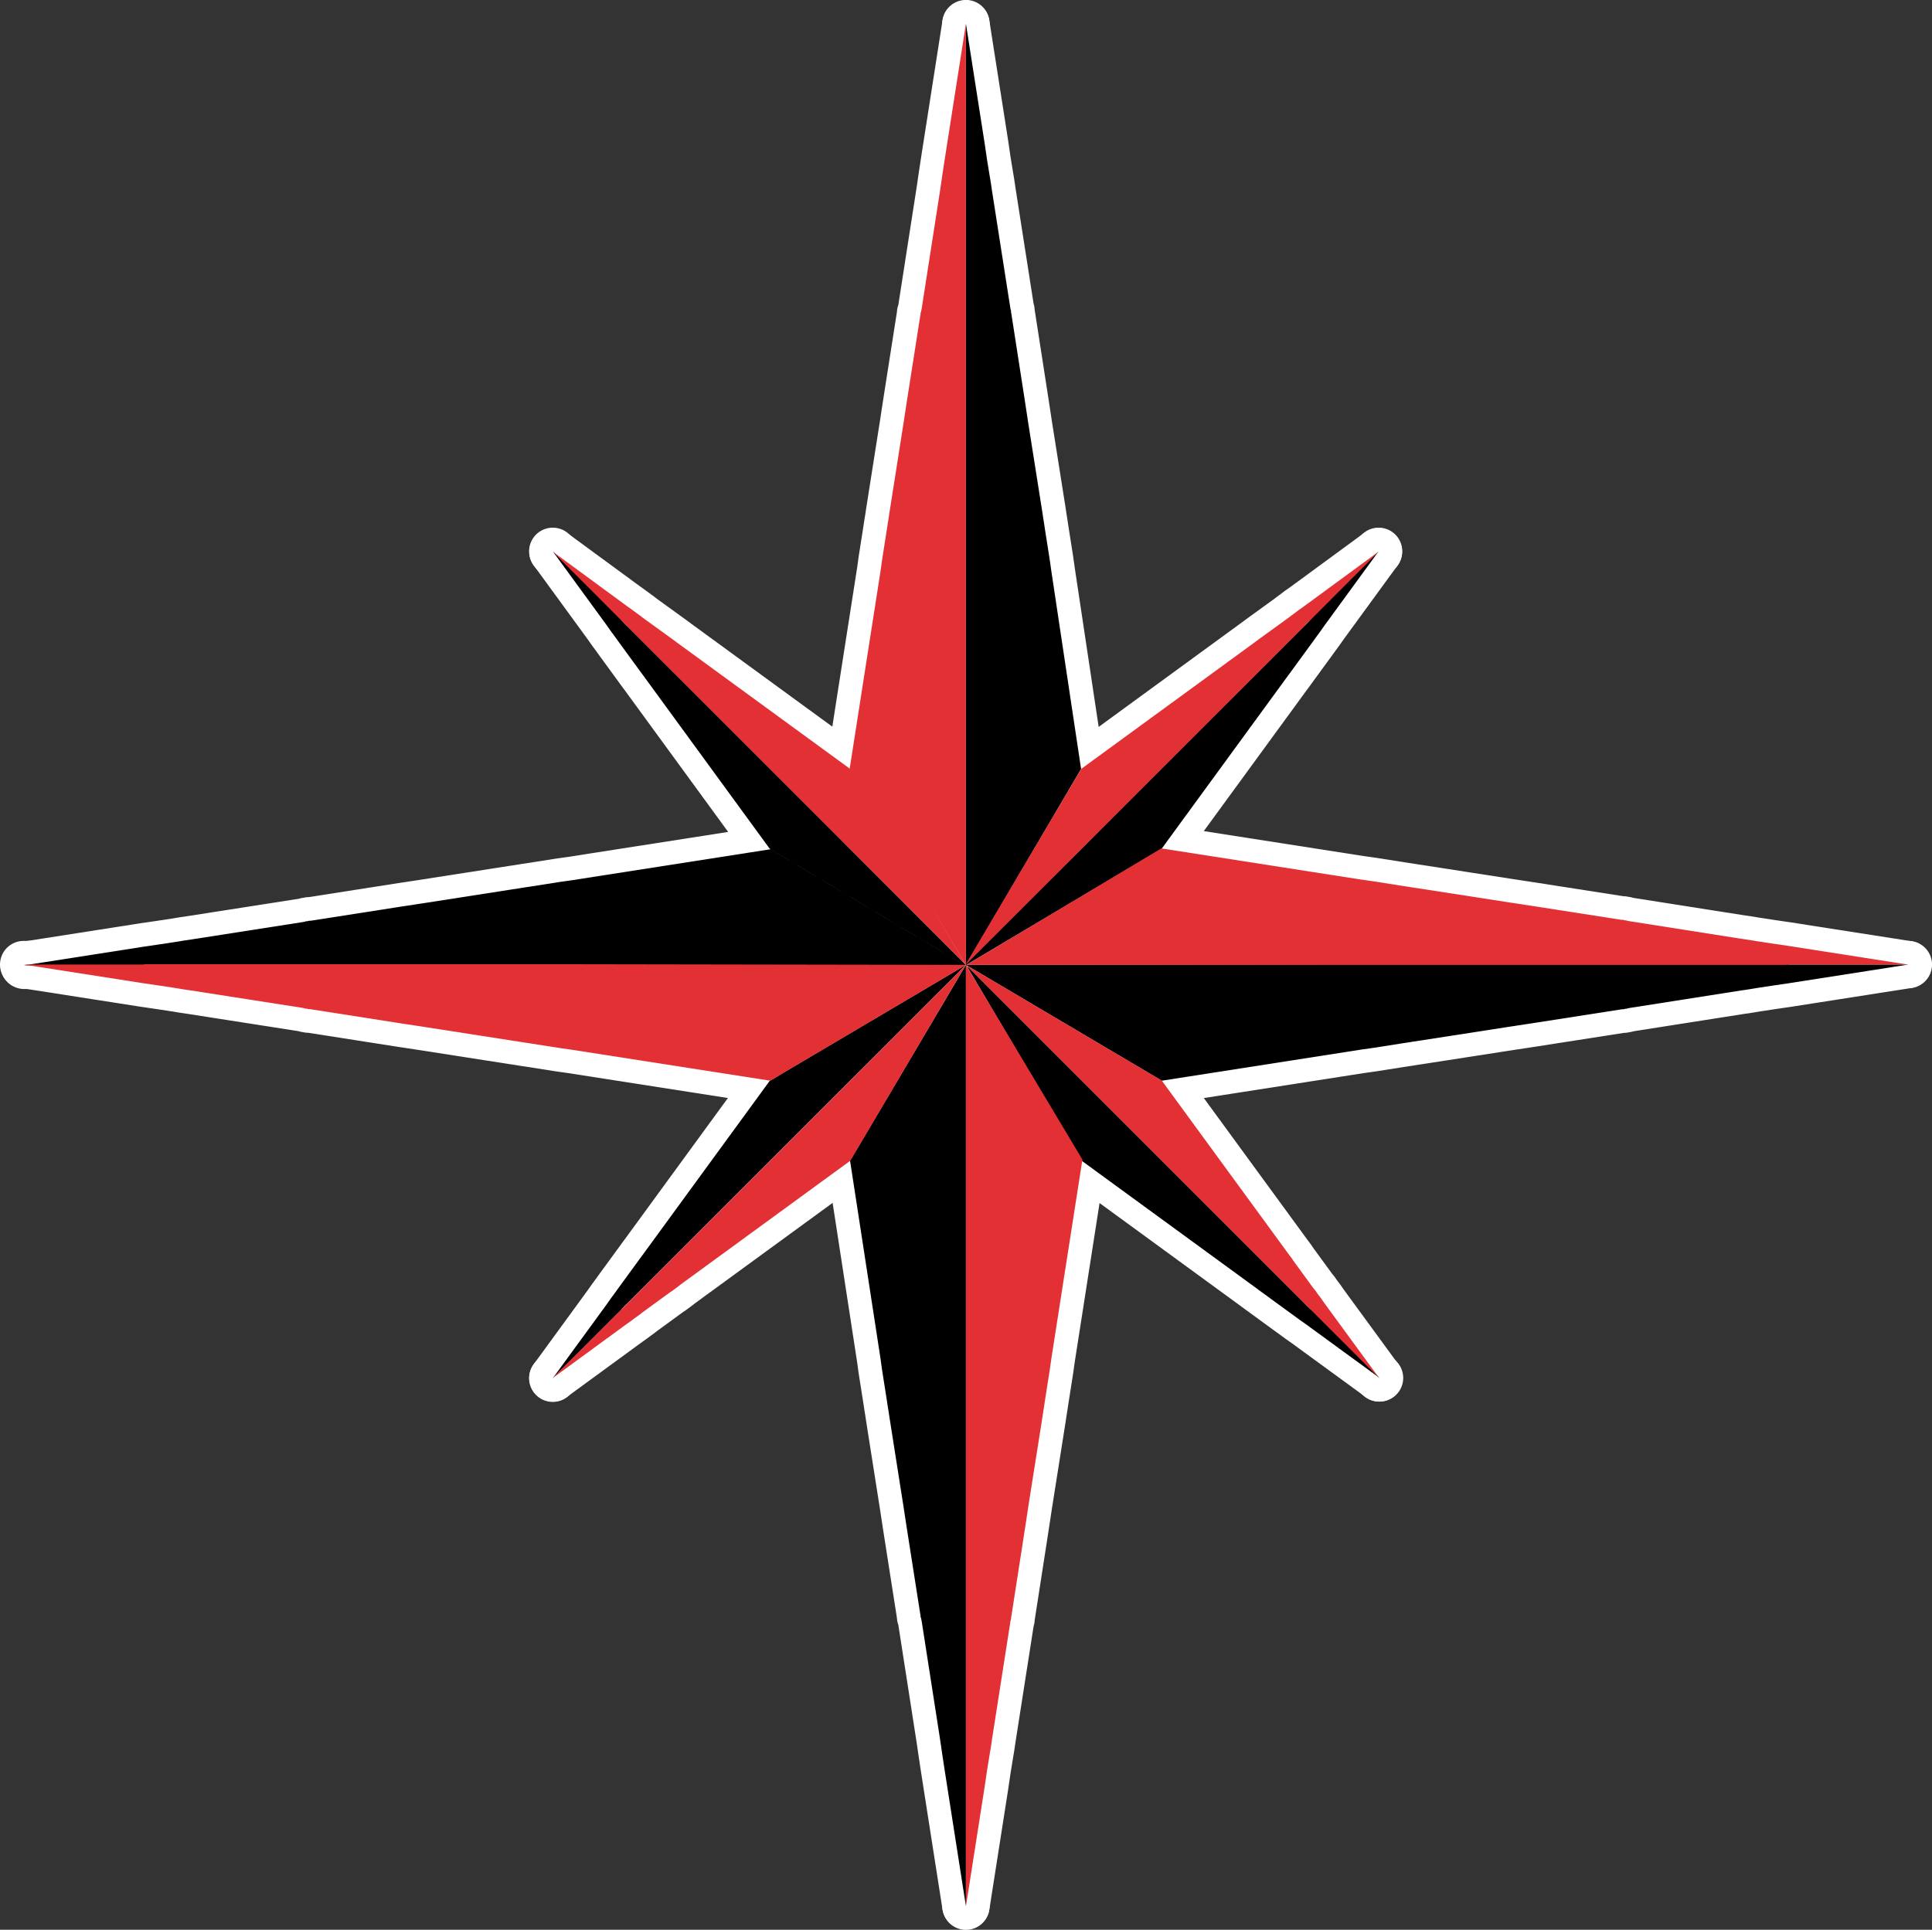 <svg xmlns="http://www.w3.org/2000/svg" width="245.148" height="244.919"><rect width="100%" height="100%" fill="#333333" stroke="none"/><g data-name="Group 91"><g data-name="Group 90"><g fill="#fff" stroke="#fff" stroke-linecap="round" stroke-linejoin="round" stroke-width="6" data-name="Group 4"><path d="M122.563 241.878V122.46l-14.7 24.858 3.852 25.045.062.437.1.729.062.437.583 3.706.062.416.062.416.1.6.062.416.062.416 1.749 11.117.062.4.062.416.271 1.77.062.4.062.4 1.624 10.368.042.208v.187l.062.146.042.208.042.208 2.311 14.844.146 1 .146 1 .291 1.915.312 2 2.394 15.323Zm0-238.836V122.46l14.615-24.858-3.768-25.066-.062-.437-.1-.708-.062-.437-.583-3.706-.062-.416-.062-.416-.1-.625-.062-.416-.062-.416-1.76-11.119-.062-.416-.063-.414-.271-1.77-.062-.4-.062-.416-1.645-10.6-.042-.208v-.187l-.062-.167-.062-.4-2.291-14.652-.146-1-.167-1-.312-1.915-.146-1-.146-1-2.394-15.3Zm104.3 119.335h-53.002l-51.3.083 24.858 14.7 25.212-3.935.437-.062.708-.1.437-.062 3.706-.583.416-.062.416-.062.6-.1.416-.062.416-.062 11.138-1.728.4-.062.416-.062 1.77-.271.416-.062.4-.062 11.076-1.728h.208l.208-.062h.146l.208-.062.208-.042 14.135-2.219 1-.146 1-.167 1.915-.291 1-.146 1-.146 15.323-2.394h-15.283Zm-60.6 43.762-.479-.458-.312-.333-3.227-3.227-.312-.312-.562-.562-.339-.337-22.318-22.318-1.208-1.208-14.922-14.924 13.657 23.109.562.937.5.833.062.062 21.423 15.635.4.291.645.479.375.271 3.393 2.477.375.271.375.271.541.4.416.291.354.25 9.389 6.849-8.723-8.723Zm-87.377 0 .458-.479.333-.312 3.227-3.227.312-.312.562-.562.333-.333 22.321-22.32 1.208-1.208 14.927-14.927-23.113 13.658-.937.562-.833.5-.062.062-15.635 21.423-.291.4-.479.645-.271.375-2.477 3.394-.271.375-.271.375-.4.541-.291.416-.25.354-6.849 9.389 8.723-8.723Zm87.293-87.379-.458.479-.333.312-3.227 3.227-.312.312-.562.562-.333.333-22.322 22.319-1.2 1.206-15.245 15.21 23.427-13.94.937-.562.833-.5.062-.062 15.635-21.423.291-.4.479-.645.271-.375 2.477-3.394.271-.375.271-.375.4-.541.291-.416.25-.354 6.849-9.389-8.723 8.723Zm-87.294 0 .458.479.333.312 3.227 3.227.312.312.562.562.333.333 22.322 22.319 1.2 1.206 14.927 14.948 1.086.79-24.191-14.466-.937-.562-.833-.5-.062-.062-15.635-21.424-.291-.4-.479-.645-.271-.375-2.477-3.394-.271-.375-.271-.375-.4-.541-.291-.416-.25-.354-6.849-9.389 8.723 8.723Zm-60.521 43.8h104.137l-24.712-14.778-25.212 3.935-.437.062-.708.1-.437.062-3.706.583-.416.062-.416.062-.6.1-.416.062-.416.062-11.144 1.738-.4.062-.416.062-1.77.271-.416.062-.4.062-11.067 1.73h-.208l-.208.062h-.146l-.208.062-.208.042-14.136 2.207-1 .146-1 .167-1.915.291-1 .146-1 .146-15.321 2.394h15.281Z" data-name="Path 12"></path><path d="M122.564 3.042V122.46l-14.782-24.691 3.935-25.212.062-.437.1-.729.062-.437.583-3.706.062-.416.062-.416.1-.6.062-.416.062-.416 1.749-11.117.062-.4.062-.416.271-1.77.062-.4.062-.4 1.624-10.368.042-.208v-.187l.062-.146.042-.208.042-.208 2.311-14.844.146-1 .146-1 .291-1.915.312-2 2.394-15.323Zm0 238.836V122.46l14.782 24.712-3.935 25.212-.062.437-.1.708-.062.437-.583 3.706-.062.416-.062.416-.1.625-.062.416-.062.416-1.756 11.118-.062.416-.062.416-.271 1.77-.062.4-.062.416-1.645 10.6-.042.208v.187l-.062.167-.062.4-2.29 14.657-.146 1-.167 1-.312 1.915-.146 1-.146 1-2.394 15.3Zm104.22-119.418H122.647l24.712-14.782 25.212 3.935.437.062.708.1.437.062 3.706.583.416.062.416.062.6.1.416.062.416.062 11.138 1.728.4.062.416.062 1.77.271.416.062.4.062 11.076 1.728h.208l.208.062h.146l.208.062.208.042 14.133 2.223 1 .146 1 .167 1.915.291 1 .146 1 .146 15.323 2.394H226.8Zm-208.5-.083h53.002l51.3.083-24.858 14.7-25.212-3.935-.437-.062-.708-.1-.437-.062-3.706-.583-.416-.062-.416-.062-.6-.1-.416-.062-.416-.062-11.145-1.738-.4-.062-.416-.062-1.77-.271-.416-.062-.4-.062-11.067-1.732h-.208l-.208-.062h-.146l-.208-.062-.208-.042-14.136-2.207-1-.146-1-.167-1.915-.291-1-.146-1-.146L3 122.418h15.281Z" data-name="Path 13"></path><path d="m166.263 166.159-.458-.479-.333-.312-3.227-3.227-.312-.312-.562-.562-.333-.333-22.318-22.318-1.208-1.208-14.948-14.948 23.109 13.657.937.562.833.479.042.083 15.635 21.4.291.4.5.666.25.375 2.477 3.394.291.354.271.4.4.52.291.416.25.354 6.849 9.369Z" data-name="Path 14"></path><path d="m78.885 166.159.458-.458.333-.333 3.226-3.227.312-.312.562-.562.333-.333 22.32-22.318 1.208-1.208 14.926-14.948-13.636 23.109-.562.937-.5.833-.062.042-21.423 15.634-.4.312-.645.479-.375.25-3.394 2.477-.375.291-.375.271-.541.4-.4.291-.354.25-9.369 6.849Z" data-name="Path 15"></path><path d="m166.179 78.781-.479.458-.312.333-3.227 3.227-.312.312-.562.562-.333.333-22.318 22.319-1.208 1.208-14.927 14.926 13.636-23.088.562-.937.5-.833.062-.062 21.423-15.635.4-.291.645-.479.372-.271 3.393-2.457.375-.291.375-.271.52-.4.416-.291.354-.25 9.369-6.87Z" data-name="Path 16"></path><path d="m78.885 78.781.458.458.333.333 3.226 3.227.312.312.562.562.333.333 22.32 22.319 1.208 1.208 14.926 14.926-13.636-23.088-.562-.937-.5-.833-.062-.062L86.38 81.904l-.4-.291-.645-.479-.375-.271-3.394-2.457-.375-.291-.37-.268-.541-.4-.4-.291-.354-.25-9.364-6.869Z" data-name="Path 17"></path></g></g><g data-name="Group 87"><g data-name="Group 4"><path d="M122.563 241.878V122.46l-14.7 24.858 3.852 25.045.062.437.1.729.062.437.583 3.706.062.416.062.416.1.6.062.416.062.416 1.749 11.117.062.4.062.416.271 1.77.062.4.062.4 1.624 10.368.042.208v.187l.062.146.042.208.042.208 2.311 14.844.146 1 .146 1 .291 1.915.312 2 2.394 15.323Zm0-238.836V122.46l14.615-24.858-3.768-25.066-.062-.437-.1-.708-.062-.437-.583-3.706-.062-.416-.062-.416-.1-.625-.062-.416-.062-.416-1.76-11.119-.062-.416-.063-.414-.271-1.77-.062-.4-.062-.416-1.645-10.6-.042-.208v-.187l-.062-.167-.062-.4-2.291-14.652-.146-1-.167-1-.312-1.915-.146-1-.146-1-2.394-15.3Zm104.3 119.335h-53.002l-51.3.083 24.858 14.7 25.212-3.935.437-.062.708-.1.437-.062 3.706-.583.416-.062.416-.062.6-.1.416-.062.416-.062 11.138-1.728.4-.062.416-.062 1.77-.271.416-.062.4-.062 11.076-1.728h.208l.208-.062h.146l.208-.062.208-.042 14.135-2.219 1-.146 1-.167 1.915-.291 1-.146 1-.146 15.323-2.394h-15.283Zm-60.6 43.762-.479-.458-.312-.333-3.227-3.227-.312-.312-.562-.562-.339-.337-22.318-22.318-1.208-1.208-14.922-14.924 13.657 23.109.562.937.5.833.062.062 21.423 15.635.4.291.645.479.375.271 3.393 2.477.375.271.375.271.541.4.416.291.354.25 9.389 6.849-8.723-8.723Zm-87.377 0 .458-.479.333-.312 3.227-3.227.312-.312.562-.562.333-.333 22.321-22.32 1.208-1.208 14.927-14.927-23.113 13.658-.937.562-.833.5-.062.062-15.635 21.423-.291.4-.479.645-.271.375-2.477 3.394-.271.375-.271.375-.4.541-.291.416-.25.354-6.849 9.389 8.723-8.723Zm87.293-87.379-.458.479-.333.312-3.227 3.227-.312.312-.562.562-.333.333-22.322 22.319-1.2 1.206-15.245 15.21 23.427-13.94.937-.562.833-.5.062-.062 15.635-21.423.291-.4.479-.645.271-.375 2.477-3.394.271-.375.271-.375.4-.541.291-.416.25-.354 6.849-9.389-8.723 8.723Zm-87.294 0 .458.479.333.312 3.227 3.227.312.312.562.562.333.333 22.322 22.319 1.2 1.206 14.927 14.948 1.086.79-24.191-14.466-.937-.562-.833-.5-.062-.062-15.635-21.424-.291-.4-.479-.645-.271-.375-2.477-3.394-.271-.375-.271-.375-.4-.541-.291-.416-.25-.354-6.849-9.389 8.723 8.723Zm-60.521 43.8h104.137l-24.712-14.778-25.212 3.935-.437.062-.708.1-.437.062-3.706.583-.416.062-.416.062-.6.1-.416.062-.416.062-11.144 1.738-.4.062-.416.062-1.77.271-.416.062-.4.062-11.067 1.73h-.208l-.208.062h-.146l-.208.062-.208.042-14.136 2.207-1 .146-1 .167-1.915.291-1 .146-1 .146-15.321 2.394h15.281Z" data-name="Path 12"></path><path fill="#e33035" d="M122.564 3.042V122.46l-14.782-24.691 3.935-25.212.062-.437.1-.729.062-.437.583-3.706.062-.416.062-.416.1-.6.062-.416.062-.416 1.749-11.117.062-.4.062-.416.271-1.77.062-.4.062-.4 1.624-10.368.042-.208v-.187l.062-.146.042-.208.042-.208 2.311-14.844.146-1 .146-1 .291-1.915.312-2 2.394-15.323Zm0 238.836V122.46l14.782 24.712-3.935 25.212-.062.437-.1.708-.062.437-.583 3.706-.062.416-.062.416-.1.625-.062.416-.062.416-1.756 11.118-.062.416-.062.416-.271 1.77-.062.4-.062.416-1.645 10.6-.042.208v.187l-.062.167-.062.4-2.29 14.657-.146 1-.167 1-.312 1.915-.146 1-.146 1-2.394 15.3Zm104.22-119.418H122.647l24.712-14.782 25.212 3.935.437.062.708.1.437.062 3.706.583.416.062.416.062.6.1.416.062.416.062 11.138 1.728.4.062.416.062 1.77.271.416.062.4.062 11.076 1.728h.208l.208.062h.146l.208.062.208.042 14.133 2.223 1 .146 1 .167 1.915.291 1 .146 1 .146 15.323 2.394H226.8Zm-208.5-.083h53.002l51.3.083-24.858 14.7-25.212-3.935-.437-.062-.708-.1-.437-.062-3.706-.583-.416-.062-.416-.062-.6-.1-.416-.062-.416-.062-11.145-1.738-.4-.062-.416-.062-1.77-.271-.416-.062-.4-.062-11.067-1.732h-.208l-.208-.062h-.146l-.208-.062-.208-.042-14.136-2.207-1-.146-1-.167-1.915-.291-1-.146-1-.146L3 122.418h15.281Z" data-name="Path 13"></path><path fill="#e33035" d="m166.263 166.159-.458-.479-.333-.312-3.227-3.227-.312-.312-.562-.562-.333-.333-22.318-22.318-1.208-1.208-14.948-14.948 23.109 13.657.937.562.833.479.042.083 15.635 21.4.291.4.5.666.25.375 2.477 3.394.291.354.271.4.4.52.291.416.25.354 6.849 9.369Z" data-name="Path 14"></path><path fill="#e33035" d="m78.885 166.159.458-.458.333-.333 3.226-3.227.312-.312.562-.562.333-.333 22.32-22.318 1.208-1.208 14.926-14.948-13.636 23.109-.562.937-.5.833-.062.042-21.423 15.634-.4.312-.645.479-.375.25-3.394 2.477-.375.291-.375.271-.541.4-.4.291-.354.25-9.369 6.849Z" data-name="Path 15"></path><path fill="#e33035" d="m166.179 78.781-.479.458-.312.333-3.227 3.227-.312.312-.562.562-.333.333-22.318 22.319-1.208 1.208-14.927 14.926 13.636-23.088.562-.937.5-.833.062-.062 21.423-15.635.4-.291.645-.479.372-.271 3.393-2.457.375-.291.375-.271.52-.4.416-.291.354-.25 9.369-6.87Z" data-name="Path 16"></path><path fill="#e33035" d="m78.885 78.781.458.458.333.333 3.226 3.227.312.312.562.562.333.333 22.32 22.319 1.208 1.208 14.926 14.926-13.636-23.088-.562-.937-.5-.833-.062-.062L86.38 81.904l-.4-.291-.645-.479-.375-.271-3.394-2.457-.375-.291-.37-.268-.541-.4-.4-.291-.354-.25-9.364-6.869Z" data-name="Path 17"></path></g></g></g></svg>